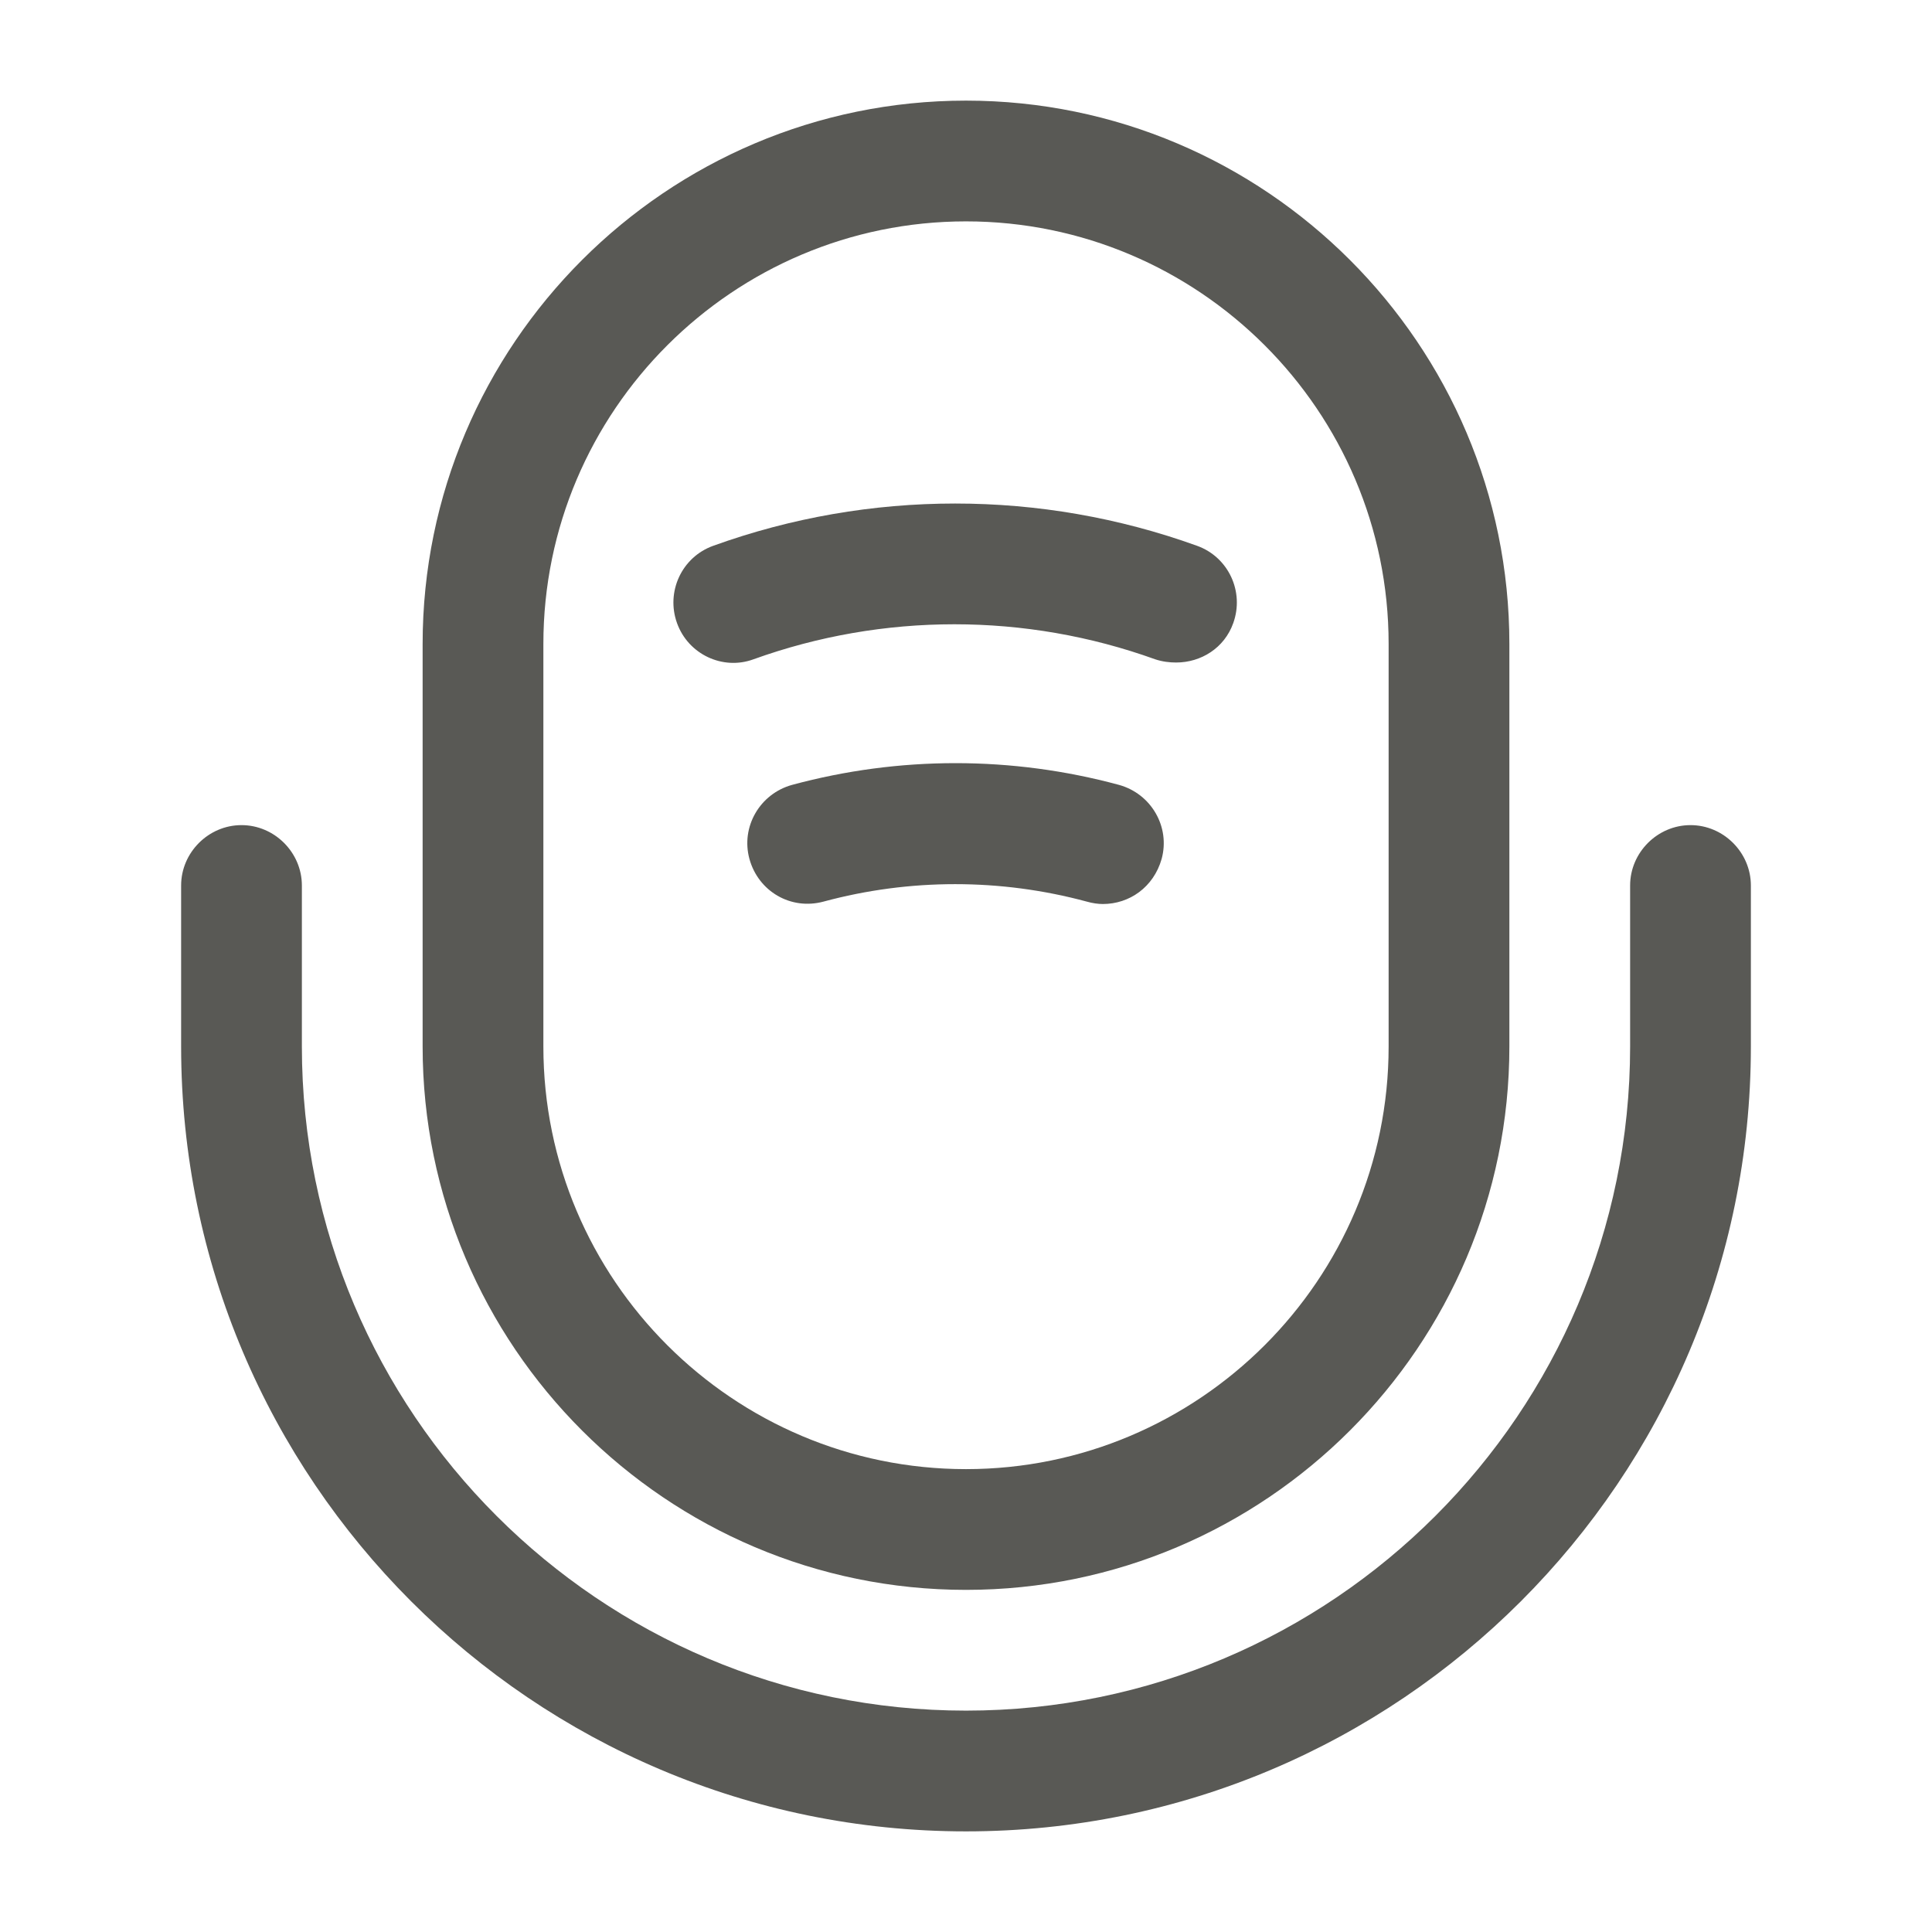 <svg width="24" height="24" viewBox="0 0 24 24" fill="#595955" xmlns="http://www.w3.org/2000/svg">
<g clip-path="url(#clip0_4418_6755)">
<path d="M12 19.75C8.28 19.75 5.25 16.72 5.25 13V8C5.25 4.28 8.28 1.25 12 1.25C15.72 1.25 18.75 4.28 18.75 8V13C18.75 16.72 15.72 19.75 12 19.75ZM12 2.75C9.11 2.75 6.75 5.1 6.75 8V13C6.75 15.9 9.11 18.25 12 18.25C14.89 18.25 17.25 15.9 17.25 13V8C17.25 5.1 14.89 2.75 12 2.75Z"/>
<path d="M12 22.75C6.62 22.75 2.25 18.38 2.25 13V11C2.25 10.59 2.59 10.25 3 10.25C3.41 10.25 3.75 10.59 3.75 11V13C3.75 17.55 7.45 21.25 12 21.25C16.55 21.25 20.25 17.55 20.25 13V11C20.25 10.59 20.59 10.25 21 10.25C21.41 10.25 21.75 10.59 21.75 11V13C21.75 18.38 17.38 22.75 12 22.75Z"/>
<path d="M14.61 8.23C14.53 8.23 14.44 8.22 14.35 8.19C12.74 7.61 10.97 7.61 9.36 8.19C8.98 8.33 8.55 8.13 8.41 7.74C8.27 7.35 8.47 6.92 8.86 6.78C10.8 6.08 12.93 6.08 14.87 6.78C15.26 6.92 15.46 7.35 15.32 7.74C15.21 8.05 14.92 8.23 14.61 8.23Z"/>
<path d="M13.7 11.23C13.64 11.23 13.57 11.22 13.5 11.2C12.43 10.911 11.3 10.911 10.23 11.2C9.82 11.31 9.42 11.07 9.31 10.671C9.2 10.271 9.44 9.86 9.84 9.75C11.17 9.39 12.57 9.39 13.9 9.75C14.3 9.86 14.54 10.271 14.43 10.671C14.33 11.021 14.03 11.23 13.7 11.23Z"/>
</g>
<defs>
<clipPath id="clip0_4418_6755">
<rect width="24" height="24" fill="white"/>
</clipPath>
</defs>
</svg>